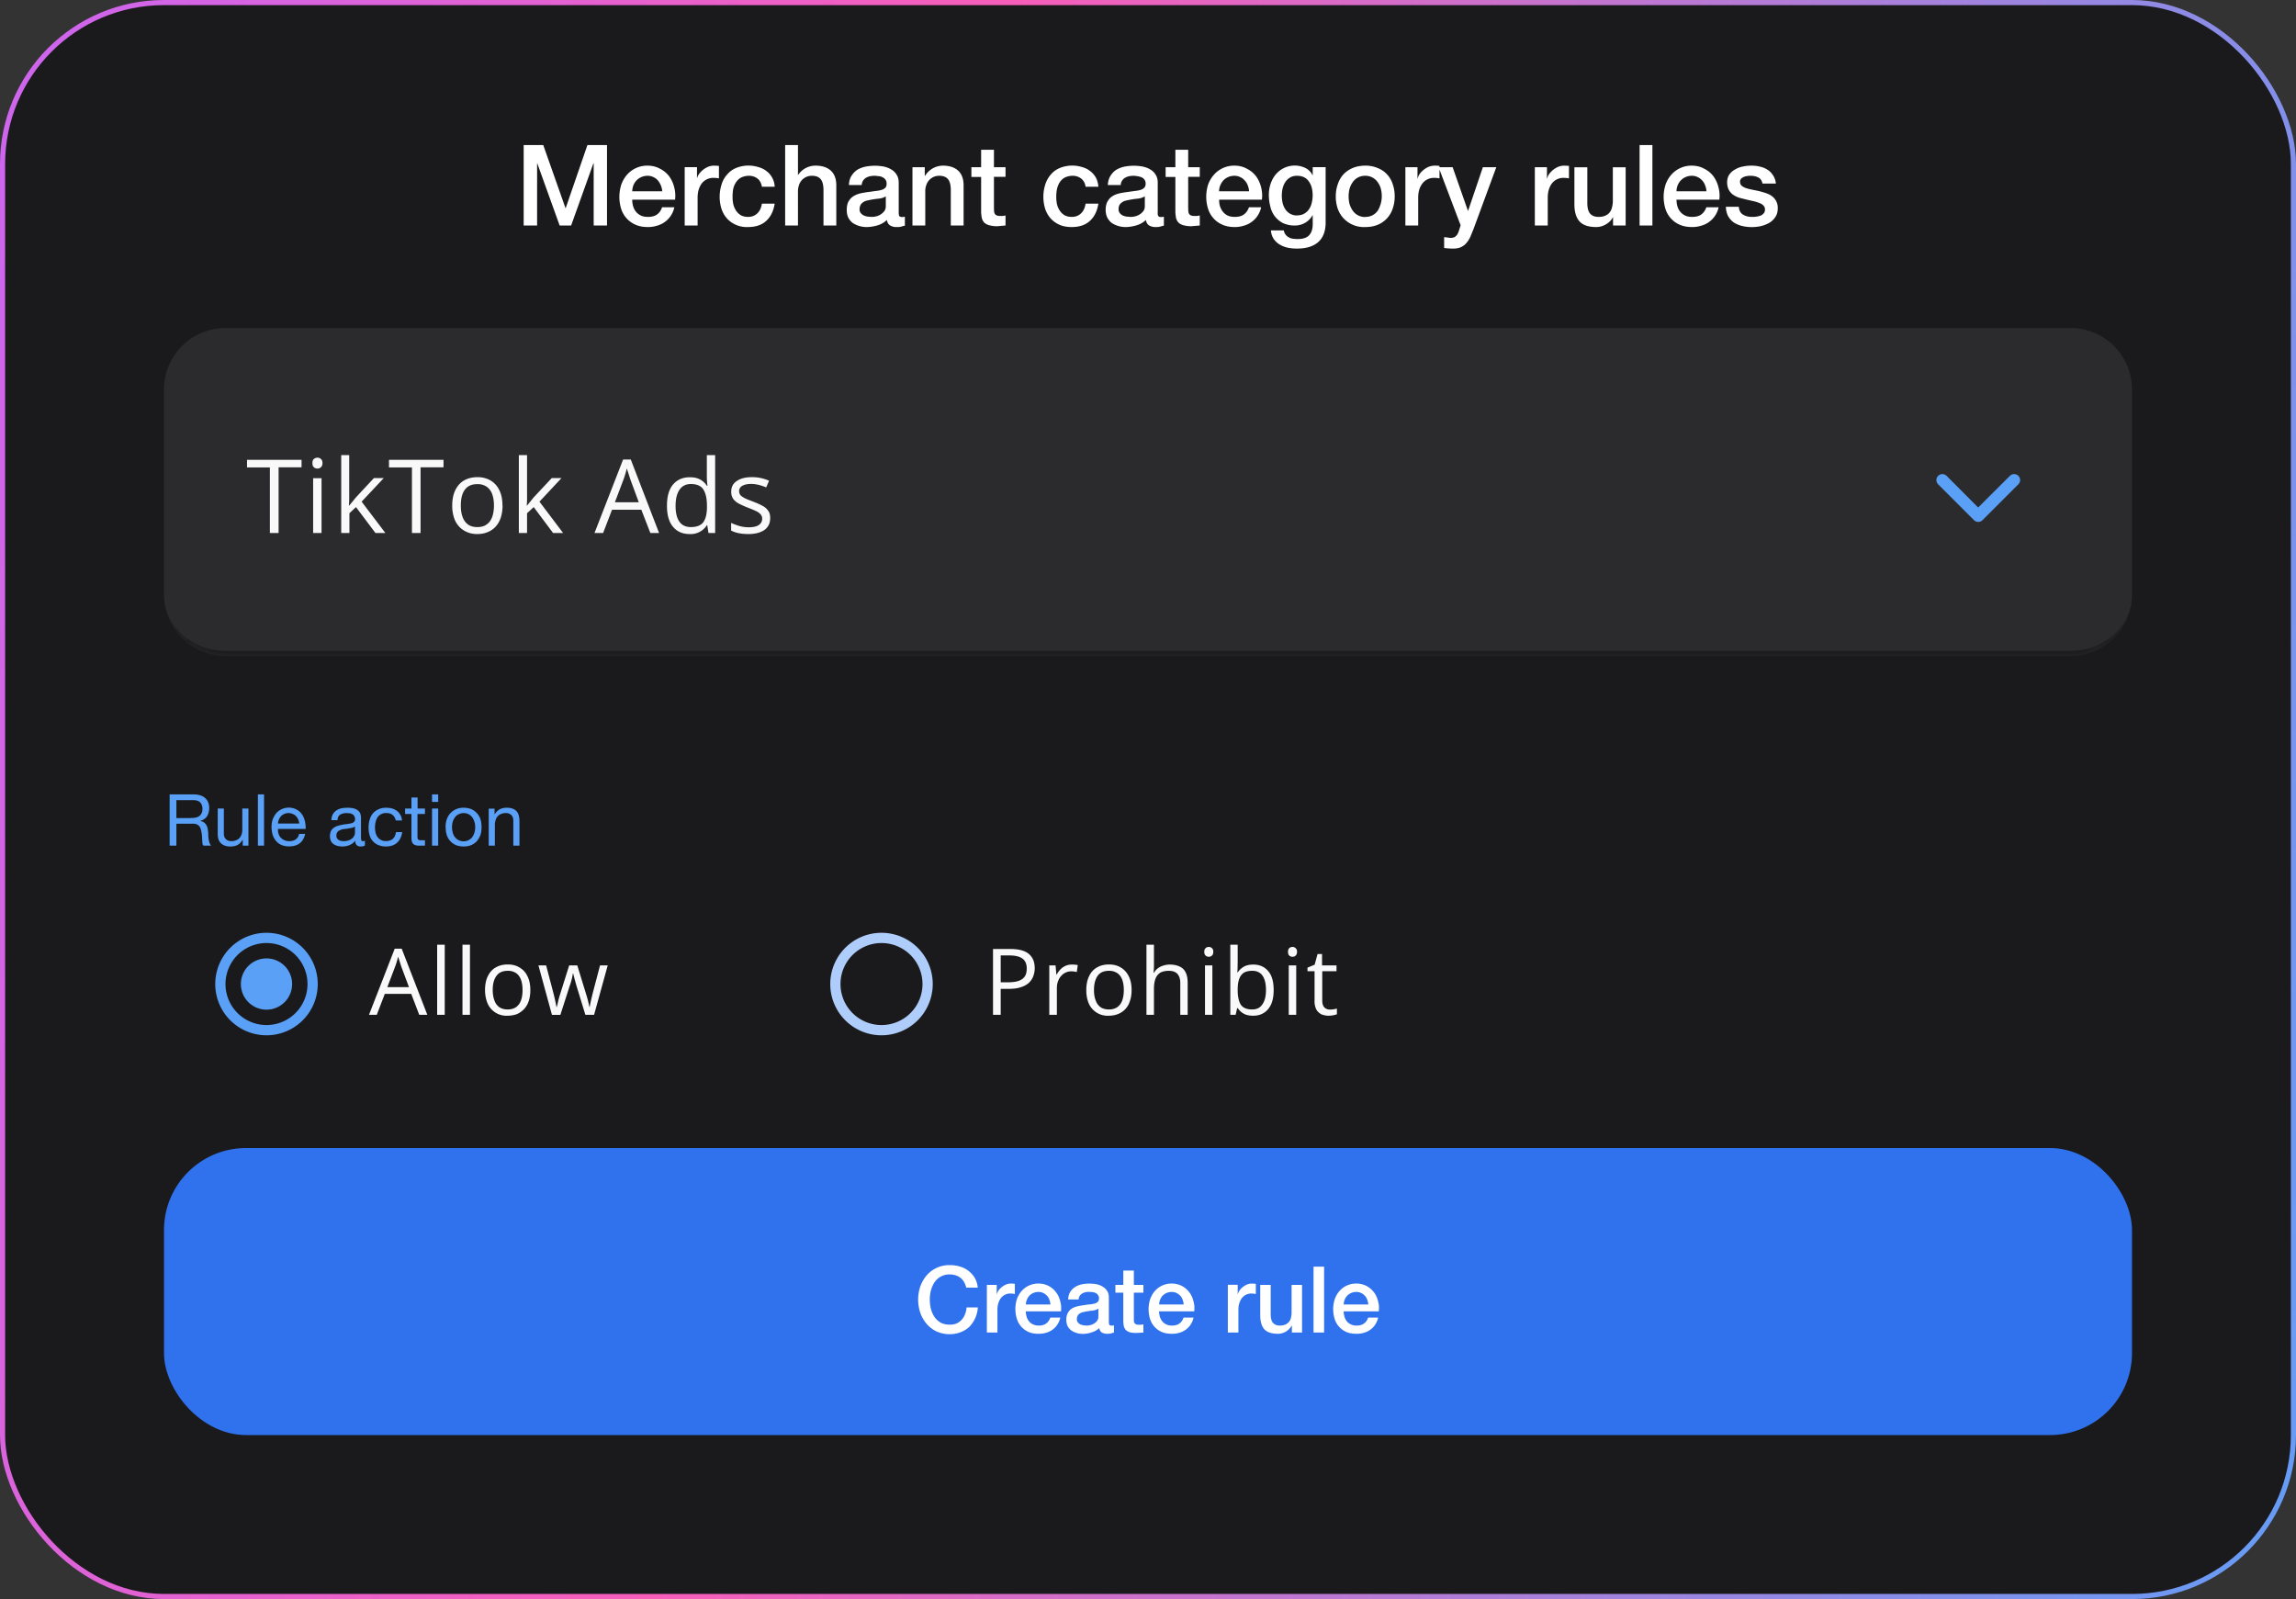 <svg xmlns="http://www.w3.org/2000/svg" fill="none" viewBox="0 0 224 156" id="svg_category" width="100%" height="100%"><rect x="0" y="0" width="224" height="156" fill="#333333" stroke="none"/><defs><linearGradient id="sf_b" x1="0" x2="246.64" y1="0" y2="55.65" gradientUnits="userSpaceOnUse"><stop stop-color="#CC66EF"></stop><stop offset=".38" stop-color="#F75EBA"></stop><stop offset="1" stop-color="#649DF7"></stop></linearGradient></defs><g><rect width="223.5" height="155.5" x=".25" y=".25" fill="#1A1A1C" rx="15.75"></rect><rect width="223.5" height="155.5" x=".25" y=".25" stroke="url(#sf_b)" stroke-width=".5" rx="15.75"></rect><path fill="#fff" d="M51.08 14.15H53l2.17 6.15h.02l2.12-6.15h1.91V22h-1.3v-6.06h-.03L55.72 22H54.6l-2.18-6.06h-.02V22h-1.31v-7.85Zm13.53 4.5a1.9 1.9 0 0 0-.42-1.04 1.24 1.24 0 0 0-.44-.33 1.22 1.22 0 0 0-.58-.13 1.49 1.49 0 0 0-1.06.44c-.13.13-.23.29-.31.47-.07.19-.11.38-.12.6h2.93Zm-2.93.83c0 .22.03.43.09.64a1.41 1.41 0 0 0 .76.91c.19.09.41.13.68.13.36 0 .66-.07.88-.23.23-.16.4-.4.5-.71h1.2a2.36 2.36 0 0 1-1.7 1.8 2.9 2.9 0 0 1-.88.13c-.45 0-.85-.07-1.19-.22a2.51 2.51 0 0 1-1.42-1.56 3.95 3.95 0 0 1 .01-2.35 3 3 0 0 1 .55-.96 2.62 2.62 0 0 1 2.01-.9c.45 0 .85.1 1.2.29.36.18.66.42.9.73.23.31.4.67.5 1.07.11.4.14.8.09 1.23h-4.18Zm5.13-3.17H68v1.1c.04-.15.1-.3.21-.45a2.18 2.18 0 0 1 .9-.7c.17-.06.36-.1.55-.1l.3.01.18.02v1.21a3.1 3.1 0 0 0-.54-.05 1.43 1.43 0 0 0-1.1.5c-.13.16-.24.37-.32.6-.08.25-.12.53-.12.84V22H66.8v-5.69Zm7.52 1.9c-.06-.35-.2-.61-.43-.79a1.34 1.34 0 0 0-.87-.27c-.16 0-.34.03-.52.09-.18.05-.35.15-.5.3-.16.15-.29.36-.4.63-.1.27-.14.61-.14 1.05 0 .23.02.47.07.7.06.24.15.44.27.63.12.18.28.33.47.45.19.1.42.16.7.16.36 0 .66-.11.9-.34.24-.22.39-.54.45-.95h1.25c-.12.74-.4 1.3-.85 1.7-.44.39-1.02.58-1.76.58a2.62 2.62 0 0 1-2.05-.84 2.74 2.74 0 0 1-.53-.93 3.98 3.98 0 0 1 0-2.36c.11-.38.29-.7.53-.97.23-.28.52-.5.86-.65a3.24 3.24 0 0 1 2.17-.11c.3.08.57.2.8.38a2 2 0 0 1 .83 1.55h-1.25Zm2.27-4.06h1.25v2.91h.02a2.03 2.03 0 0 1 1.7-.9c.63 0 1.12.16 1.48.48.36.33.54.81.54 1.45V22h-1.25v-3.57c-.02-.45-.11-.77-.29-.97-.17-.2-.45-.31-.82-.31a1.3 1.3 0 0 0-1.28.91c-.06.19-.1.38-.1.59V22H76.6v-7.85Zm11.08 6.58c0 .16.02.27.05.34.05.06.13.1.24.1h.14l.17-.03v.87c-.04.02-.1.03-.17.04a1.75 1.75 0 0 1-.43.1h-.19a1.2 1.2 0 0 1-.64-.15c-.17-.1-.28-.28-.33-.54-.25.24-.55.42-.92.53-.36.1-.7.16-1.05.16a2.46 2.46 0 0 1-1.36-.4 1.64 1.64 0 0 1-.43-.52c-.1-.21-.15-.46-.15-.74 0-.35.06-.63.18-.85.14-.23.3-.4.51-.52.21-.13.45-.21.7-.27.27-.05.53-.1.8-.13l.64-.09c.21-.02.39-.05.54-.1a.82.82 0 0 0 .38-.2c.1-.09.14-.23.14-.41 0-.16-.04-.3-.12-.4a.68.68 0 0 0-.29-.23c-.1-.06-.23-.1-.37-.1a2.54 2.54 0 0 0-.4-.04c-.35 0-.64.07-.87.22a.86.86 0 0 0-.38.68h-1.25c.02-.37.1-.67.26-.91.15-.24.35-.44.58-.59.24-.14.52-.24.82-.3a4.81 4.81 0 0 1 1.75 0c.27.06.5.15.72.28.22.13.4.3.53.52.13.2.2.46.2.76v2.93Zm-1.26-1.58c-.19.13-.42.2-.7.23a8.16 8.16 0 0 0-1.22.21 1 1 0 0 0-.33.17.71.71 0 0 0-.23.27.96.96 0 0 0-.08.4c0 .15.04.26.12.36.08.1.18.17.29.23.12.05.24.09.37.11l.38.03c.14 0 .29-.01.45-.05a1.44 1.44 0 0 0 .81-.52c.1-.14.14-.3.14-.5v-.94Zm2.6-2.84h1.2v.84l.02.02A2.06 2.06 0 0 1 92 16.16c.62 0 1.11.16 1.47.48.36.33.54.81.54 1.45V22h-1.25v-3.57c-.02-.45-.11-.77-.29-.97-.17-.2-.45-.31-.82-.31a1.3 1.3 0 0 0-1.28.91c-.07.19-.1.38-.1.59V22h-1.25v-5.69Zm5.75 0h.95v-1.7h1.25v1.7h1.13v.94h-1.13v3.03l.01.34c.02.1.04.18.08.25.04.06.1.11.19.15a1 1 0 0 0 .33.05h.26l.26-.05V22a71.18 71.18 0 0 0-.8.07 3 3 0 0 1-.81-.1c-.2-.06-.36-.15-.48-.27a1.06 1.06 0 0 1-.23-.46c-.03-.18-.06-.4-.06-.63v-3.35h-.95v-.94Zm11.14 1.9c-.05-.35-.2-.61-.43-.79a1.34 1.34 0 0 0-.87-.27c-.16 0-.33.03-.52.09-.18.05-.35.15-.5.3-.16.15-.29.36-.39.63-.1.27-.15.61-.15 1.05 0 .23.02.47.07.7.06.24.15.44.27.63.12.18.28.33.47.45.2.1.42.16.7.16.36 0 .66-.11.9-.34.24-.22.39-.54.45-.95h1.25c-.12.74-.4 1.3-.85 1.7-.44.39-1.02.58-1.76.58-.44 0-.84-.07-1.18-.22a2.63 2.63 0 0 1-.86-.61 2.76 2.76 0 0 1-.54-.94 4 4 0 0 1 0-2.36c.12-.38.3-.7.53-.97.23-.28.52-.5.87-.65a3.24 3.24 0 0 1 2.17-.11c.3.08.56.2.79.38.23.16.42.38.57.63.14.26.23.56.26.92h-1.25Zm7.03 2.52c0 .16.02.27.06.34.04.06.12.1.24.1h.13l.18-.03v.87l-.18.04a1.76 1.76 0 0 1-.43.1h-.18a1.2 1.2 0 0 1-.64-.15c-.17-.1-.28-.28-.33-.54-.25.24-.56.42-.93.53-.36.1-.7.16-1.04.16a2.45 2.45 0 0 1-1.36-.4 1.64 1.64 0 0 1-.43-.52c-.1-.21-.16-.46-.16-.74 0-.35.06-.63.19-.85.13-.23.3-.4.5-.52.22-.13.45-.21.71-.27.26-.05.53-.1.8-.13l.64-.09c.2-.02.39-.05.54-.1a.83.83 0 0 0 .37-.2c.1-.09.15-.23.15-.41 0-.16-.04-.3-.12-.4a.68.68 0 0 0-.29-.23 2.56 2.56 0 0 0-.77-.14c-.35 0-.64.07-.87.22a.86.86 0 0 0-.38.68h-1.26c.02-.37.11-.67.27-.91.15-.24.34-.44.58-.59.24-.14.51-.24.81-.3a4.8 4.8 0 0 1 1.75 0c.27.06.52.15.73.28.22.13.4.3.53.52.13.2.2.46.2.76v2.93Zm-1.25-1.58c-.2.13-.43.2-.7.23a8.13 8.13 0 0 0-1.22.21 1 1 0 0 0-.33.17.7.7 0 0 0-.24.27.95.95 0 0 0-.07.4c0 .15.04.26.12.36.08.1.17.17.28.23.12.05.25.09.38.11l.37.03c.14 0 .3-.01.45-.05a1.44 1.44 0 0 0 .82-.52c.1-.14.14-.3.14-.5v-.94Zm2.03-2.84h.95v-1.7h1.25v1.7h1.13v.94h-1.13v3.03l.01.34c.02.1.04.18.08.25.04.06.1.11.19.15a1 1 0 0 0 .33.05h.26l.26-.05V22a64.95 64.95 0 0 0-.81.07 3 3 0 0 1-.8-.1c-.2-.06-.36-.15-.48-.27a1.06 1.06 0 0 1-.23-.46c-.03-.18-.06-.4-.06-.63v-3.35h-.95v-.94Zm8.14 2.35c-.01-.2-.06-.4-.13-.58a1.34 1.34 0 0 0-.29-.47 1.24 1.24 0 0 0-.44-.33 1.22 1.22 0 0 0-.57-.13 1.48 1.48 0 0 0-1.07.44c-.12.13-.22.29-.3.47-.08.19-.12.38-.13.6h2.93Zm-2.92.82c0 .22.02.43.08.64.07.2.16.38.29.54.12.15.28.28.47.37.2.09.42.13.68.13.37 0 .66-.07.88-.23.23-.16.4-.4.51-.71h1.19a2.37 2.37 0 0 1-1.7 1.8 2.9 2.9 0 0 1-.88.13c-.44 0-.84-.07-1.18-.22a2.5 2.5 0 0 1-1.42-1.56 3.96 3.96 0 0 1 0-2.35 3 3 0 0 1 .56-.96 2.62 2.62 0 0 1 2.01-.9c.45 0 .85.1 1.2.29.36.18.66.42.9.73.23.31.4.67.5 1.07.1.4.14.8.08 1.23h-4.17Zm10.39 2.22c0 .86-.25 1.5-.73 1.92-.48.42-1.17.63-2.07.63-.28 0-.57-.02-.87-.08a2.64 2.64 0 0 1-.79-.3 1.95 1.95 0 0 1-.6-.55c-.15-.23-.25-.5-.28-.84h1.26a.92.92 0 0 0 .5.68c.11.07.25.11.4.13.14.02.3.03.46.03.5 0 .88-.12 1.11-.37.23-.25.35-.61.35-1.08V21h-.02a1.9 1.9 0 0 1-.73.74c-.3.17-.62.26-.97.26a2.7 2.7 0 0 1-1.17-.23 2.36 2.36 0 0 1-1.24-1.6 4.5 4.5 0 0 1-.15-1.16c0-.38.06-.75.18-1.1.12-.34.28-.64.5-.9a2.41 2.41 0 0 1 2.89-.62c.3.15.53.38.69.7h.02v-.78h1.26v5.4Zm-2.79-.69c.28 0 .52-.06.7-.17.2-.11.36-.26.48-.45.13-.19.21-.4.26-.63a3.05 3.05 0 0 0 0-1.43 1.8 1.8 0 0 0-.27-.6 1.24 1.24 0 0 0-.47-.43c-.2-.1-.42-.15-.7-.15-.28 0-.51.06-.7.18a1.4 1.4 0 0 0-.46.46c-.12.18-.2.4-.26.64a3.3 3.3 0 0 0 .02 1.4 2 2 0 0 0 .26.59 1.34 1.34 0 0 0 1.14.6Zm6.66 1.14a2.72 2.72 0 0 1-2.12-.85 2.77 2.77 0 0 1-.57-.94 3.73 3.73 0 0 1-.19-1.2c0-.44.07-.84.2-1.2.12-.37.31-.69.55-.95.25-.27.55-.47.9-.62.36-.15.77-.23 1.23-.23a3 3 0 0 1 1.2.23 2.47 2.47 0 0 1 1.47 1.56c.13.37.2.77.2 1.2 0 .44-.07.84-.2 1.21a2.56 2.56 0 0 1-1.46 1.57c-.36.15-.76.22-1.21.22Zm0-.99a1.44 1.44 0 0 0 1.23-.63 2.79 2.79 0 0 0 .29-2.1 1.81 1.81 0 0 0-.3-.64 1.44 1.44 0 0 0-1.23-.64 1.44 1.44 0 0 0-1.23.64c-.13.18-.23.4-.3.64a3.05 3.05 0 0 0 0 1.46c.07.23.17.45.3.64a1.44 1.44 0 0 0 1.23.64Zm3.9-4.85h1.19v1.1h.02c.03-.15.1-.3.2-.45a2.2 2.2 0 0 1 .9-.7c.18-.06.37-.1.56-.1a2.56 2.56 0 0 1 .47.03v1.21a3.08 3.08 0 0 0-.54-.05 1.43 1.43 0 0 0-1.09.5c-.13.16-.25.37-.33.6-.08.25-.12.53-.12.84V22h-1.25v-5.69Zm3.25 0h1.37l1.49 4.25h.02l1.44-4.25h1.31l-2.21 6-.3.74c-.1.23-.22.43-.37.61-.14.18-.32.33-.53.43-.21.11-.48.16-.81.16-.3 0-.59-.02-.87-.06v-1.06a25.62 25.62 0 0 1 .6.08c.14 0 .26-.02.35-.05.1-.04.18-.1.24-.17a.83.83 0 0 0 .16-.24c.04-.1.09-.2.12-.33l.14-.44-2.15-5.67Zm9.4 0h1.17v1.1h.02c.04-.15.1-.3.21-.45a2.17 2.17 0 0 1 .9-.7c.17-.06.36-.1.55-.1l.3.01.17.02v1.21a3.13 3.13 0 0 0-.53-.05 1.43 1.43 0 0 0-1.1.5c-.13.16-.24.37-.32.6-.08.25-.12.53-.12.84V22h-1.26v-5.69ZM158.6 22h-1.23v-.8h-.02c-.16.3-.39.53-.7.7-.3.17-.6.25-.92.25-.75 0-1.29-.18-1.63-.55-.33-.37-.5-.93-.5-1.68v-3.6h1.26v3.48c0 .5.1.85.29 1.06.19.2.46.3.8.3.27 0 .49-.04.66-.12.18-.08.32-.18.43-.32.11-.14.19-.3.23-.5.05-.18.08-.39.08-.6v-3.3h1.25V22Zm1.36-7.85h1.25V22h-1.25v-7.85Zm6.52 4.5c-.01-.2-.05-.38-.13-.57a1.34 1.34 0 0 0-.28-.47 1.24 1.24 0 0 0-.44-.33 1.22 1.22 0 0 0-.58-.13 1.48 1.48 0 0 0-1.06.44c-.13.13-.23.29-.31.47-.07.19-.12.38-.12.6h2.92Zm-2.92.83c0 .22.03.43.09.64a1.4 1.4 0 0 0 .76.91c.19.09.41.13.68.13.36 0 .66-.07.88-.23.22-.16.4-.4.5-.71h1.2a2.37 2.37 0 0 1-1.7 1.8 2.9 2.9 0 0 1-.88.13c-.45 0-.85-.07-1.2-.22a2.5 2.5 0 0 1-1.41-1.56 3.96 3.96 0 0 1 .01-2.35 3 3 0 0 1 .55-.96 2.62 2.62 0 0 1 2.01-.9c.45 0 .85.1 1.2.29.36.18.66.42.9.73.23.31.4.67.5 1.07.11.4.14.8.09 1.23h-4.18Zm6.08.7c.03.36.17.62.42.76.24.15.53.22.86.22.12 0 .25 0 .4-.02.15-.02.3-.06.43-.1a.77.77 0 0 0 .32-.23c.09-.1.13-.23.12-.4 0-.16-.07-.29-.18-.39-.1-.1-.25-.18-.43-.24a3.46 3.46 0 0 0-.58-.17 28.67 28.67 0 0 1-1.35-.33 2.3 2.3 0 0 1-.59-.3c-.16-.12-.3-.28-.4-.47-.1-.2-.16-.44-.16-.72 0-.31.08-.57.22-.77.16-.22.35-.38.58-.5.23-.14.49-.23.77-.28.28-.06.55-.08.81-.08.3 0 .57.03.84.1.27.06.51.16.72.3.22.13.4.32.54.55.15.21.24.48.28.8h-1.31c-.06-.3-.2-.5-.42-.6-.21-.11-.46-.16-.74-.16-.09 0-.2 0-.32.02-.11.02-.23.04-.34.09-.1.04-.19.1-.26.17a.4.4 0 0 0-.11.3c0 .16.05.28.15.38.11.1.25.17.42.24.18.06.37.1.6.15l.68.14c.22.06.45.12.67.2.22.07.41.16.58.29a1.39 1.39 0 0 1 .58 1.18c0 .33-.07.62-.23.85a1.8 1.8 0 0 1-.6.58c-.25.14-.52.25-.82.32a4.14 4.14 0 0 1-1.89-.03c-.3-.08-.56-.2-.8-.36-.21-.17-.39-.37-.52-.62a2.07 2.07 0 0 1-.2-.88h1.26Z"></path><mask id="sf_a" fill="#fff"><path d="M16 38a6 6 0 0 1 6-6h180a6 6 0 0 1 6 6v20a6 6 0 0 1-6 6H22a6 6 0 0 1-6-6V38Z"></path></mask><path fill="#2B2B2D" d="M16 38a6 6 0 0 1 6-6h180a6 6 0 0 1 6 6v20a6 6 0 0 1-6 6H22a6 6 0 0 1-6-6V38Z"></path><path fill="#1A1A1C" d="M16 32h192H16Zm192 26a6.5 6.5 0 0 1-6.5 6.5h-179A6.5 6.5 0 0 1 16 58c0 3.04 2.69 5.5 6 5.5h180c3.31 0 6-2.46 6-5.5ZM16 64V32v32Zm192-32v32-32Z" mask="url(#sf_a)"></path><path fill="#F9F9F9" d="M27.17 52h-.84v-6.4H24.1v-.74h5.32v.73h-2.24V52Zm4.2-5.35V52h-.82v-5.35h.81Zm-.4-2c.13 0 .24.04.34.13.1.08.15.22.15.4 0 .18-.05.31-.15.4-.1.09-.2.13-.34.13a.5.5 0 0 1-.35-.13c-.1-.09-.14-.22-.14-.4 0-.18.04-.32.14-.4a.5.5 0 0 1 .35-.13Zm3.1-.25v3.95a9.47 9.47 0 0 1-.03.97h.03a36.83 36.83 0 0 0 .64-.78l1.77-1.9h.96l-2.16 2.3L37.6 52h-.97l-1.9-2.53-.64.6V52h-.8v-7.6h.8Zm6.96 7.6h-.84v-6.4h-2.24v-.74h5.32v.73h-2.24V52Zm8-2.69c0 .44-.06.84-.17 1.18-.12.35-.28.64-.5.88-.21.23-.47.42-.78.54-.3.13-.64.19-1.03.19-.36 0-.68-.06-.98-.19a2.22 2.22 0 0 1-1.28-1.42 3.65 3.65 0 0 1-.17-1.18c0-.58.1-1.08.3-1.49.2-.41.48-.73.84-.94.37-.22.82-.33 1.33-.33.48 0 .91.11 1.28.33.36.22.65.53.85.95.2.4.3.9.3 1.48Zm-4.07 0c0 .43.05.8.17 1.12.11.32.29.56.52.73.24.18.55.26.92.26s.68-.08.91-.26c.25-.17.42-.41.54-.73.11-.31.17-.69.17-1.12 0-.42-.06-.79-.17-1.1a1.48 1.48 0 0 0-.53-.72 1.55 1.55 0 0 0-.92-.26c-.56 0-.97.19-1.23.56-.26.36-.38.87-.38 1.52Zm6.46-4.9v3.94a9.58 9.58 0 0 1-.03.97h.03a35.2 35.2 0 0 0 .63-.78l1.78-1.9h.95l-2.15 2.3L54.94 52h-.98l-1.89-2.53-.65.6V52h-.8v-7.6h.8ZM63.45 52l-.88-2.27h-2.86L58.84 52H58l2.79-7.17h.75L64.3 52h-.86Zm-1.13-3-.83-2.25a50.03 50.03 0 0 0-.34-1.05 8.99 8.99 0 0 1-.31 1.05L59.99 49h2.33Zm4.95 3.1c-.67 0-1.21-.23-1.6-.7-.4-.46-.6-1.14-.6-2.06 0-.92.2-1.61.6-2.08.41-.47.95-.7 1.62-.7.28 0 .53.03.74.1a1.77 1.77 0 0 1 .93.73h.06a8.1 8.1 0 0 1-.06-.84V44.4h.81V52h-.65l-.12-.76h-.04a1.86 1.86 0 0 1-1.69.86Zm.13-.68c.57 0 .98-.16 1.22-.48.23-.33.35-.81.35-1.45v-.15c0-.68-.11-1.2-.34-1.57-.22-.36-.63-.55-1.23-.55-.5 0-.87.2-1.12.58-.25.38-.37.9-.37 1.56s.12 1.17.37 1.53c.24.35.62.53 1.12.53Zm7.74-.88c0 .34-.08.63-.26.86-.16.23-.4.4-.73.52-.31.12-.7.18-1.13.18-.37 0-.7-.03-.97-.09a2.81 2.81 0 0 1-.72-.25v-.75c.22.11.48.2.78.3.3.08.61.13.93.13.46 0 .8-.08 1-.23.21-.15.32-.35.32-.6a.62.62 0 0 0-.13-.4 1.19 1.19 0 0 0-.41-.32c-.2-.1-.47-.22-.82-.35a9.35 9.35 0 0 1-.88-.39 1.66 1.66 0 0 1-.58-.47 1.2 1.2 0 0 1-.2-.72c0-.46.18-.8.55-1.04.36-.25.85-.37 1.44-.37a3.98 3.98 0 0 1 1.7.35l-.28.65c-.22-.1-.45-.17-.7-.24-.26-.06-.51-.1-.77-.1-.38 0-.66.07-.87.19-.2.12-.3.3-.3.5 0 .17.05.31.14.42.1.1.25.2.45.3.2.1.48.2.81.33.34.13.63.26.87.39.25.13.43.29.56.48.14.18.2.42.2.72Z"></path><path fill="#59A0F6" fill-rule="evenodd" d="M196.91 46.42a.58.58 0 0 0-.82 0l-3.1 3.09-3.08-3.09a.58.58 0 0 0-.82.83l3.5 3.5c.22.22.6.22.82 0l3.5-3.5a.58.58 0 0 0 0-.83Z" clip-rule="evenodd"></path><path fill="#59A0F6" d="M16.55 77.5h2.35c.47 0 .85.12 1.11.35.27.24.4.56.4.96 0 .3-.06.57-.2.8-.14.23-.36.38-.66.47v.01c.14.03.26.08.35.14a.9.9 0 0 1 .34.54 2.74 2.74 0 0 1 .08.72 3.22 3.22 0 0 0 .11.72c.04.11.1.2.16.29h-.74a.44.44 0 0 1-.1-.21 77.5 77.5 0 0 1-.04-.65c0-.13-.02-.25-.04-.37a3.43 3.43 0 0 0-.07-.34.78.78 0 0 0-.14-.3.61.61 0 0 0-.23-.19.85.85 0 0 0-.4-.08h-1.62v2.14h-.66v-5Zm2.05 2.3c.15 0 .3 0 .44-.03a.97.97 0 0 0 .36-.13c.1-.07.2-.16.25-.28.07-.11.1-.26.1-.44a.9.9 0 0 0-.2-.62c-.15-.16-.37-.24-.69-.24h-1.65v1.75h1.39Zm5.64 2.7h-.56v-.57h-.02c-.12.22-.29.39-.48.5-.2.1-.43.15-.7.15-.23 0-.43-.03-.59-.1a.98.98 0 0 1-.6-.68 2.42 2.42 0 0 1-.05-.54v-2.38h.6v2.45c0 .23.06.4.2.53.12.13.3.2.53.2.18 0 .34-.03.47-.09a.88.88 0 0 0 .34-.23c.08-.1.15-.22.2-.36.04-.14.06-.3.06-.45v-2.05h.6v3.62Zm.92-5h.6v5h-.6v-5Zm4.03 2.84a1.16 1.16 0 0 0-.31-.72.91.91 0 0 0-.32-.21.96.96 0 0 0-.4-.09 1.02 1.02 0 0 0-.74.3 1.2 1.2 0 0 0-.3.72h2.07Zm.58 1.01c-.08.4-.26.71-.53.92-.27.2-.6.3-1.02.3a1.9 1.9 0 0 1-.75-.13 1.5 1.5 0 0 1-.54-.4 1.7 1.7 0 0 1-.33-.6 3 3 0 0 1-.11-.76c0-.28.04-.53.12-.76.09-.22.2-.42.35-.6a1.65 1.65 0 0 1 2.02-.32c.22.13.39.3.52.5s.21.43.26.68c.05.24.07.47.06.69h-2.7c0 .16 0 .3.05.45.04.14.11.27.2.38.1.1.22.2.36.26.15.07.32.1.51.1.25 0 .46-.06.62-.18.16-.11.27-.29.32-.53h.59Zm5.83 1.14c-.1.06-.25.09-.43.09a.53.53 0 0 1-.37-.13c-.1-.09-.14-.23-.14-.43-.16.2-.35.34-.57.43a1.9 1.9 0 0 1-1.17.07c-.14-.04-.27-.1-.38-.17a.88.88 0 0 1-.26-.31 1.1 1.1 0 0 1-.09-.47c0-.2.04-.37.1-.5a.9.9 0 0 1 .28-.32c.12-.08.25-.15.4-.19a4.95 4.95 0 0 1 .91-.17l.4-.07c.1-.04.2-.08.26-.14.06-.06.1-.14.1-.26a.57.57 0 0 0-.08-.31.47.47 0 0 0-.19-.18.74.74 0 0 0-.26-.09l-.28-.02c-.25 0-.46.05-.63.15-.17.1-.26.27-.27.54h-.6c.01-.23.06-.42.14-.57.09-.15.2-.28.34-.37.14-.1.3-.17.48-.21a3.32 3.32 0 0 1 1.06-.03c.16.03.31.07.44.15.13.07.24.17.32.3.07.13.11.3.11.51v1.86c0 .14.01.25.03.31.01.07.07.1.16.1.05 0 .12-.01.19-.04v.47Zm-.97-1.86a.78.78 0 0 1-.3.13 7.46 7.46 0 0 1-.78.12c-.13.01-.26.05-.36.1-.11.04-.2.1-.27.2-.06.08-.1.2-.1.35 0 .1.02.18.06.25.04.06.1.12.15.16l.23.1.26.02c.2 0 .37-.03.5-.08.15-.05.26-.12.35-.2a.85.85 0 0 0 .2-.27.7.7 0 0 0 .06-.27v-.6Zm3.98-.59a.9.9 0 0 0-.3-.53.9.9 0 0 0-.6-.19.99.99 0 0 0-.89.43c-.08.14-.14.29-.18.46a2.4 2.4 0 0 0 0 1.02c.04.15.1.3.19.42a.95.95 0 0 0 .81.4c.3 0 .52-.07.69-.22.16-.16.27-.37.3-.65h.61c-.06.44-.23.79-.5 1.03-.27.25-.63.37-1.1.37a1.9 1.9 0 0 1-.73-.14 1.46 1.46 0 0 1-.85-.95c-.07-.23-.1-.48-.1-.75s.03-.53.1-.76c.07-.24.17-.44.31-.62.15-.17.33-.31.54-.4.22-.11.47-.16.75-.16.2 0 .4.02.58.07.18.05.34.13.47.23.14.1.26.23.34.39.1.15.15.34.17.55h-.61Zm2.12-1.16h.73v.53h-.73v2.24l.02.17a.2.2 0 0 0 .07.1l.13.05h.51v.53H41c-.15 0-.29 0-.4-.03a.63.63 0 0 1-.26-.12.5.5 0 0 1-.15-.23c-.03-.1-.05-.24-.05-.41v-2.3h-.62v-.53h.62V77.8h.6v1.08Zm2.02-.65h-.6v-.73h.6v.73Zm-.6.65h.6v3.62h-.6v-3.62Zm1.95 1.81c0 .22.03.42.09.6a1.08 1.08 0 0 0 1.84.43c.1-.13.18-.27.24-.44.06-.17.09-.37.09-.59 0-.22-.03-.4-.1-.58a1.21 1.21 0 0 0-.23-.43 1.05 1.05 0 0 0-.8-.36c-.15 0-.3.03-.44.1-.14.05-.26.14-.36.26-.1.12-.18.26-.24.43-.06.17-.09.36-.09.58Zm-.63 0c0-.26.04-.5.11-.74a1.65 1.65 0 0 1 .9-1c.21-.1.47-.15.75-.15.29 0 .54.05.76.14a1.65 1.65 0 0 1 .89 1c.07.24.1.49.1.75 0 .27-.03.52-.1.75-.08.22-.2.43-.34.6-.15.17-.34.3-.55.4-.22.09-.47.14-.76.14-.28 0-.54-.05-.76-.14a1.6 1.6 0 0 1-.89-1 2.38 2.38 0 0 1-.1-.75Zm4.22-1.8h.56v.56h.01c.25-.43.64-.65 1.18-.65.24 0 .43.03.6.1.15.06.28.15.38.27.1.11.16.25.2.42.04.16.06.33.06.53v2.38h-.6v-2.45c0-.22-.06-.4-.19-.53a.73.73 0 0 0-.54-.2c-.18 0-.34.03-.47.09a.9.9 0 0 0-.33.23c-.09.1-.16.23-.2.37a1.5 1.5 0 0 0-.07.45v2.04h-.6v-3.62Z"></path><path fill="#59A0F6" fill-rule="evenodd" d="M26 91a5 5 0 1 0 0 10 5 5 0 0 0 0-10Zm0 9a4 4 0 1 1 0-8 4 4 0 0 1 0 8Zm2.5-4a2.5 2.5 0 1 1-5 0 2.5 2.5 0 0 1 5 0Z" clip-rule="evenodd"></path><path fill="#F9F9F9" d="m40.9 99-.78-2.04h-2.58L36.76 99H36l2.51-6.45h.68l2.5 6.45h-.78Zm-1-2.7-.76-2.03a45.96 45.96 0 0 0-.3-.94 8.28 8.28 0 0 1-.28.94l-.77 2.03h2.1Zm3.49 2.7h-.74v-6.84h.74V99Zm2.46 0h-.73v-6.84h.73V99Zm5.89-2.42c0 .4-.05.75-.15 1.06-.1.31-.25.57-.45.79-.2.21-.43.38-.7.5-.27.1-.58.16-.93.16a2 2 0 0 1-2.03-1.45c-.1-.3-.16-.66-.16-1.06 0-.52.09-.97.27-1.34.18-.37.43-.66.76-.85.34-.2.73-.3 1.2-.3.43 0 .82.1 1.14.3.34.2.6.48.77.85.19.37.28.82.28 1.34Zm-3.67 0c0 .39.06.73.16 1 .1.3.26.51.47.67.22.15.5.23.83.23.33 0 .6-.08.82-.23.22-.16.38-.38.48-.66.1-.28.15-.62.15-1 0-.4-.05-.72-.15-1-.1-.28-.26-.5-.47-.65a1.4 1.4 0 0 0-.83-.23c-.5 0-.87.17-1.1.5-.24.33-.36.79-.36 1.37ZM57.11 99l-.86-2.8a43.51 43.51 0 0 1-.27-.99l-.06-.24h-.03a5.65 5.65 0 0 1-.2.88 6.2 6.2 0 0 1-.12.36l-.9 2.8h-.82l-1.32-4.83h.75l.7 2.66a19.82 19.82 0 0 1 .31 1.4h.03a7.19 7.19 0 0 0 .14-.59 11.8 11.8 0 0 1 .19-.67l.88-2.8h.79l.86 2.8a11.55 11.55 0 0 1 .32 1.25h.03l.07-.37a39.08 39.08 0 0 1 .24-1.02l.7-2.66h.75L57.96 99h-.85Z"></path><path fill="#AFCDFB" fill-rule="evenodd" d="M81 96a5 5 0 1 1 10 0 5 5 0 0 1-10 0Zm1 0a4 4 0 1 0 8 0 4 4 0 0 0-8 0Z" clip-rule="evenodd"></path><path fill="#F9F9F9" d="M98.56 92.58c.83 0 1.43.16 1.81.48.39.33.58.79.58 1.4 0 .26-.05.52-.14.77-.09.24-.23.46-.43.65-.2.18-.46.33-.79.43-.32.11-.71.16-1.18.16h-.78V99h-.75v-6.42h1.68Zm-.07.63h-.86v2.62h.7c.4 0 .75-.04 1.02-.13s.48-.23.62-.43c.14-.2.2-.46.2-.79 0-.43-.13-.74-.4-.95-.28-.21-.7-.32-1.28-.32Zm6.07.89a2.77 2.77 0 0 1 .59.05l-.1.68a2.03 2.03 0 0 0-.53-.07 1.3 1.3 0 0 0-1 .46c-.13.14-.23.31-.3.52-.08.2-.11.43-.11.68V99h-.74v-4.82h.61l.08.9h.03c.1-.19.22-.35.36-.5.14-.15.3-.26.49-.35.19-.09.4-.13.62-.13Zm5.84 2.48c0 .4-.05.75-.16 1.06a1.93 1.93 0 0 1-1.15 1.28c-.27.11-.57.17-.92.17a2 2 0 0 1-2.04-1.45c-.1-.3-.15-.66-.15-1.06 0-.52.09-.97.27-1.34.17-.37.43-.66.76-.85.33-.2.73-.3 1.2-.3.43 0 .82.1 1.14.3.33.2.59.48.77.85.19.37.28.82.28 1.34Zm-3.67 0c0 .39.05.73.16 1 .1.3.26.51.47.67.22.15.5.23.83.23.33 0 .6-.08.82-.23.22-.16.38-.38.48-.66.1-.28.15-.62.15-1 0-.4-.05-.72-.15-1-.1-.28-.26-.5-.48-.65a1.4 1.4 0 0 0-.83-.23c-.5 0-.87.17-1.1.5-.23.33-.35.79-.35 1.37Zm5.85-4.42v2.05a7.13 7.13 0 0 1-.04.68h.05c.1-.17.22-.32.38-.43.15-.12.33-.2.52-.26.2-.06.4-.1.63-.1.38 0 .7.07.96.19.27.12.46.31.59.57.13.26.2.6.2 1V99h-.72v-3.09c0-.4-.1-.7-.28-.9-.18-.2-.46-.3-.84-.3-.36 0-.64.07-.86.2-.2.14-.36.34-.45.6-.1.27-.14.6-.14.97V99h-.73v-6.84h.73Zm5.7 2.02V99h-.72v-4.82h.73Zm-.35-1.8c.12 0 .23.04.31.12.09.08.13.2.13.36 0 .16-.04.28-.13.36a.43.43 0 0 1-.3.12.45.45 0 0 1-.32-.12c-.09-.08-.13-.2-.13-.36 0-.16.04-.28.13-.36a.43.43 0 0 1 .31-.12Zm2.82-.22v1.71l-.01.57-.02.43h.03c.14-.21.33-.4.58-.55.25-.15.56-.22.95-.22.6 0 1.08.21 1.44.63.36.41.54 1.03.54 1.86 0 .54-.08 1-.24 1.37-.17.37-.4.65-.7.84-.3.2-.65.29-1.06.29-.38 0-.7-.07-.94-.21a1.64 1.64 0 0 1-.56-.53h-.06l-.15.65h-.52v-6.84h.72Zm1.41 2.55c-.35 0-.62.07-.83.2-.2.14-.35.35-.44.62-.1.28-.14.62-.14 1.04v.04c0 .6.1 1.07.3 1.4.21.31.58.47 1.11.47.45 0 .78-.16 1-.5.23-.32.35-.79.35-1.4 0-.62-.12-1.09-.34-1.4-.22-.31-.55-.47-1-.47Zm4.3-.53V99h-.73v-4.82h.73Zm-.36-1.8c.12 0 .22.04.3.12.1.08.14.2.14.36 0 .16-.05.28-.13.36a.44.44 0 0 1-.31.12.45.45 0 0 1-.32-.12c-.08-.08-.12-.2-.12-.36 0-.16.04-.28.12-.36a.45.45 0 0 1 .32-.12Zm3.65 6.11a2.3 2.3 0 0 0 .68-.1v.56a2.52 2.52 0 0 1-.8.14c-.25 0-.49-.05-.7-.13-.2-.1-.37-.25-.5-.46a1.79 1.79 0 0 1-.18-.89v-2.86h-.69v-.35l.7-.29.28-1.04h.44v1.11h1.41v.57H129v2.84c0 .3.06.53.2.68.14.15.33.22.56.22Z"></path><rect width="192" height="28" x="16" y="112" fill="#3072ED" rx="8"></rect><path fill="#fff" d="M94.27 125.62a2.28 2.28 0 0 0-.2-.52 1.37 1.37 0 0 0-.8-.67c-.17-.06-.37-.1-.6-.1a1.73 1.73 0 0 0-1.5.77c-.15.23-.27.5-.35.79a3.77 3.77 0 0 0 0 1.8c.08.3.2.56.35.79.16.23.36.41.6.55.26.14.55.2.9.2.25 0 .47-.04.66-.12a1.57 1.57 0 0 0 .82-.9c.08-.2.13-.42.15-.66h1.1a2.98 2.98 0 0 1-.82 1.88c-.24.23-.52.4-.84.53a3.1 3.1 0 0 1-2.37-.07 2.9 2.9 0 0 1-.96-.73 3.3 3.3 0 0 1-.62-1.07 4.05 4.05 0 0 1 0-2.6c.15-.4.35-.76.62-1.07a2.9 2.9 0 0 1 2.26-1c.36 0 .7.05 1.01.15a2.46 2.46 0 0 1 1.43 1.12c.15.27.25.58.28.93h-1.12Zm2.01-.27h.96v.9h.02c.03-.13.09-.25.17-.37a1.79 1.79 0 0 1 .73-.57c.15-.06.3-.09.46-.09a2.1 2.1 0 0 1 .39.03v.99a2.57 2.57 0 0 0-.44-.05 1.17 1.17 0 0 0-.9.42c-.1.13-.2.3-.26.5-.07.19-.1.42-.1.68V130h-1.03v-4.65Zm6.2 1.91a1.56 1.56 0 0 0-.1-.46 1.1 1.1 0 0 0-.24-.4c-.1-.1-.22-.2-.36-.26a1 1 0 0 0-.47-.1 1.22 1.22 0 0 0-.87.35c-.1.1-.19.24-.25.39-.06.15-.1.31-.1.48h2.4Zm-2.4.68c0 .18.03.35.08.52.05.17.13.32.23.44.1.13.23.23.39.3.16.08.34.12.56.12.3 0 .54-.07.72-.2.18-.13.32-.32.41-.58h.97a1.93 1.93 0 0 1-1.38 1.48c-.23.07-.47.1-.72.1-.37 0-.7-.05-.97-.17a2.05 2.05 0 0 1-1.16-1.28 3.23 3.23 0 0 1 0-1.93c.11-.3.26-.56.45-.78a2.14 2.14 0 0 1 1.65-.74 2.1 2.1 0 0 1 1.71.84c.2.25.33.54.41.87.1.32.12.66.08 1h-3.42Zm8.1 1.03c0 .12.02.21.05.27.03.05.1.08.2.08h.1l.15-.02v.7l-.15.04a1.42 1.42 0 0 1-.35.08h-.15a.99.99 0 0 1-.52-.12c-.14-.08-.23-.23-.27-.44-.2.2-.46.34-.76.43-.3.1-.58.14-.85.14a2.01 2.01 0 0 1-1.12-.34 1.34 1.34 0 0 1-.35-.42 1.37 1.37 0 0 1-.13-.6c0-.3.06-.53.16-.7.1-.18.24-.33.41-.43.18-.1.37-.17.58-.21.21-.05.43-.09.65-.11.18-.04.36-.06.53-.07.17-.02.31-.05.44-.08a.67.67 0 0 0 .3-.17c.08-.08.12-.19.12-.34a.5.5 0 0 0-.1-.32.56.56 0 0 0-.23-.2.83.83 0 0 0-.3-.08 2.08 2.08 0 0 0-.33-.03c-.29 0-.53.06-.71.18a.7.7 0 0 0-.32.56h-1.02c.01-.3.09-.55.21-.75.13-.2.29-.35.48-.47.2-.13.42-.2.66-.26a3.94 3.94 0 0 1 1.44 0c.22.05.42.13.59.24.18.1.32.25.43.42.11.17.16.38.16.62v2.4Zm-1.02-1.3c-.16.1-.35.16-.58.19a6.67 6.67 0 0 0-1 .17c-.1.03-.19.07-.27.13a.58.58 0 0 0-.19.23.79.79 0 0 0-.06.33c0 .12.03.21.1.29a.8.8 0 0 0 .23.19c.1.04.2.07.31.09l.3.03c.12 0 .24-.02.38-.05a1.17 1.17 0 0 0 .66-.42.72.72 0 0 0 .12-.42v-.76Zm1.66-2.32h.77v-1.4h1.03v1.4h.93v.76h-.93v2.77a.6.6 0 0 0 .07.2c.04.05.09.09.16.12.06.02.15.04.27.04h.21l.22-.04v.8a57.98 57.98 0 0 0-.67.04c-.27 0-.49-.02-.66-.07a.97.97 0 0 1-.38-.22.87.87 0 0 1-.2-.38 3.13 3.13 0 0 1-.05-.51v-2.75h-.77v-.76Zm6.66 1.91a1.56 1.56 0 0 0-.1-.46 1.1 1.1 0 0 0-.24-.4c-.1-.1-.22-.2-.36-.26a1 1 0 0 0-.47-.1 1.22 1.22 0 0 0-.87.35c-.1.1-.19.24-.25.39-.06.15-.1.31-.1.48h2.39Zm-2.4.68c0 .18.03.35.08.52.05.17.13.32.23.44.1.13.23.23.39.3.16.08.34.12.56.12.3 0 .54-.07.72-.2.18-.13.32-.32.41-.58h.97a1.93 1.93 0 0 1-1.38 1.48c-.23.07-.47.1-.72.1-.37 0-.7-.05-.98-.17a2.05 2.05 0 0 1-1.16-1.28 3.23 3.23 0 0 1 .01-1.93c.11-.3.26-.56.45-.78a2.14 2.14 0 0 1 1.65-.74 2.1 2.1 0 0 1 1.71.84c.2.25.33.54.41.87.1.32.12.66.08 1h-3.42Zm6.71-2.6h.96v.9h.02c.03-.12.09-.24.17-.36a1.79 1.79 0 0 1 .73-.57c.15-.06.3-.09.46-.09l.24.01.15.02v.99a2.57 2.57 0 0 0-.44-.05 1.17 1.17 0 0 0-.9.42c-.1.13-.2.3-.26.5-.07.19-.1.42-.1.68V130h-1.03v-4.65Zm7.25 4.66h-1v-.65H126a1.53 1.53 0 0 1-1.32.77c-.61 0-1.05-.14-1.33-.44-.27-.31-.4-.77-.4-1.38v-2.95h1.02v2.85c0 .4.08.7.23.86.16.17.38.26.66.26.22 0 .4-.04.54-.1a.98.98 0 0 0 .35-.26c.1-.12.16-.25.2-.4.03-.16.06-.33.06-.51v-2.7h1.02V130Zm1.11-6.43h1.03V130h-1.03v-6.43Zm5.34 3.7a1.56 1.56 0 0 0-.1-.47 1.1 1.1 0 0 0-.24-.4c-.1-.1-.22-.2-.36-.26a1 1 0 0 0-.47-.1 1.22 1.22 0 0 0-.87.35c-.1.1-.19.24-.26.39-.06.15-.09.31-.1.48h2.4Zm-2.4.67c0 .18.03.35.08.52.05.17.13.32.23.44.1.13.23.23.39.3.15.08.34.12.56.12.3 0 .54-.07.72-.2.18-.13.32-.32.41-.58h.97a1.93 1.93 0 0 1-1.38 1.48c-.23.07-.47.1-.72.1-.37 0-.7-.05-.98-.17a2.05 2.05 0 0 1-1.16-1.28 3.23 3.23 0 0 1 .01-1.93c.11-.3.26-.56.45-.78a2.14 2.14 0 0 1 1.65-.74 2.1 2.1 0 0 1 1.71.84c.2.25.33.54.41.87.1.32.12.66.07 1h-3.41Z"></path></g></svg>